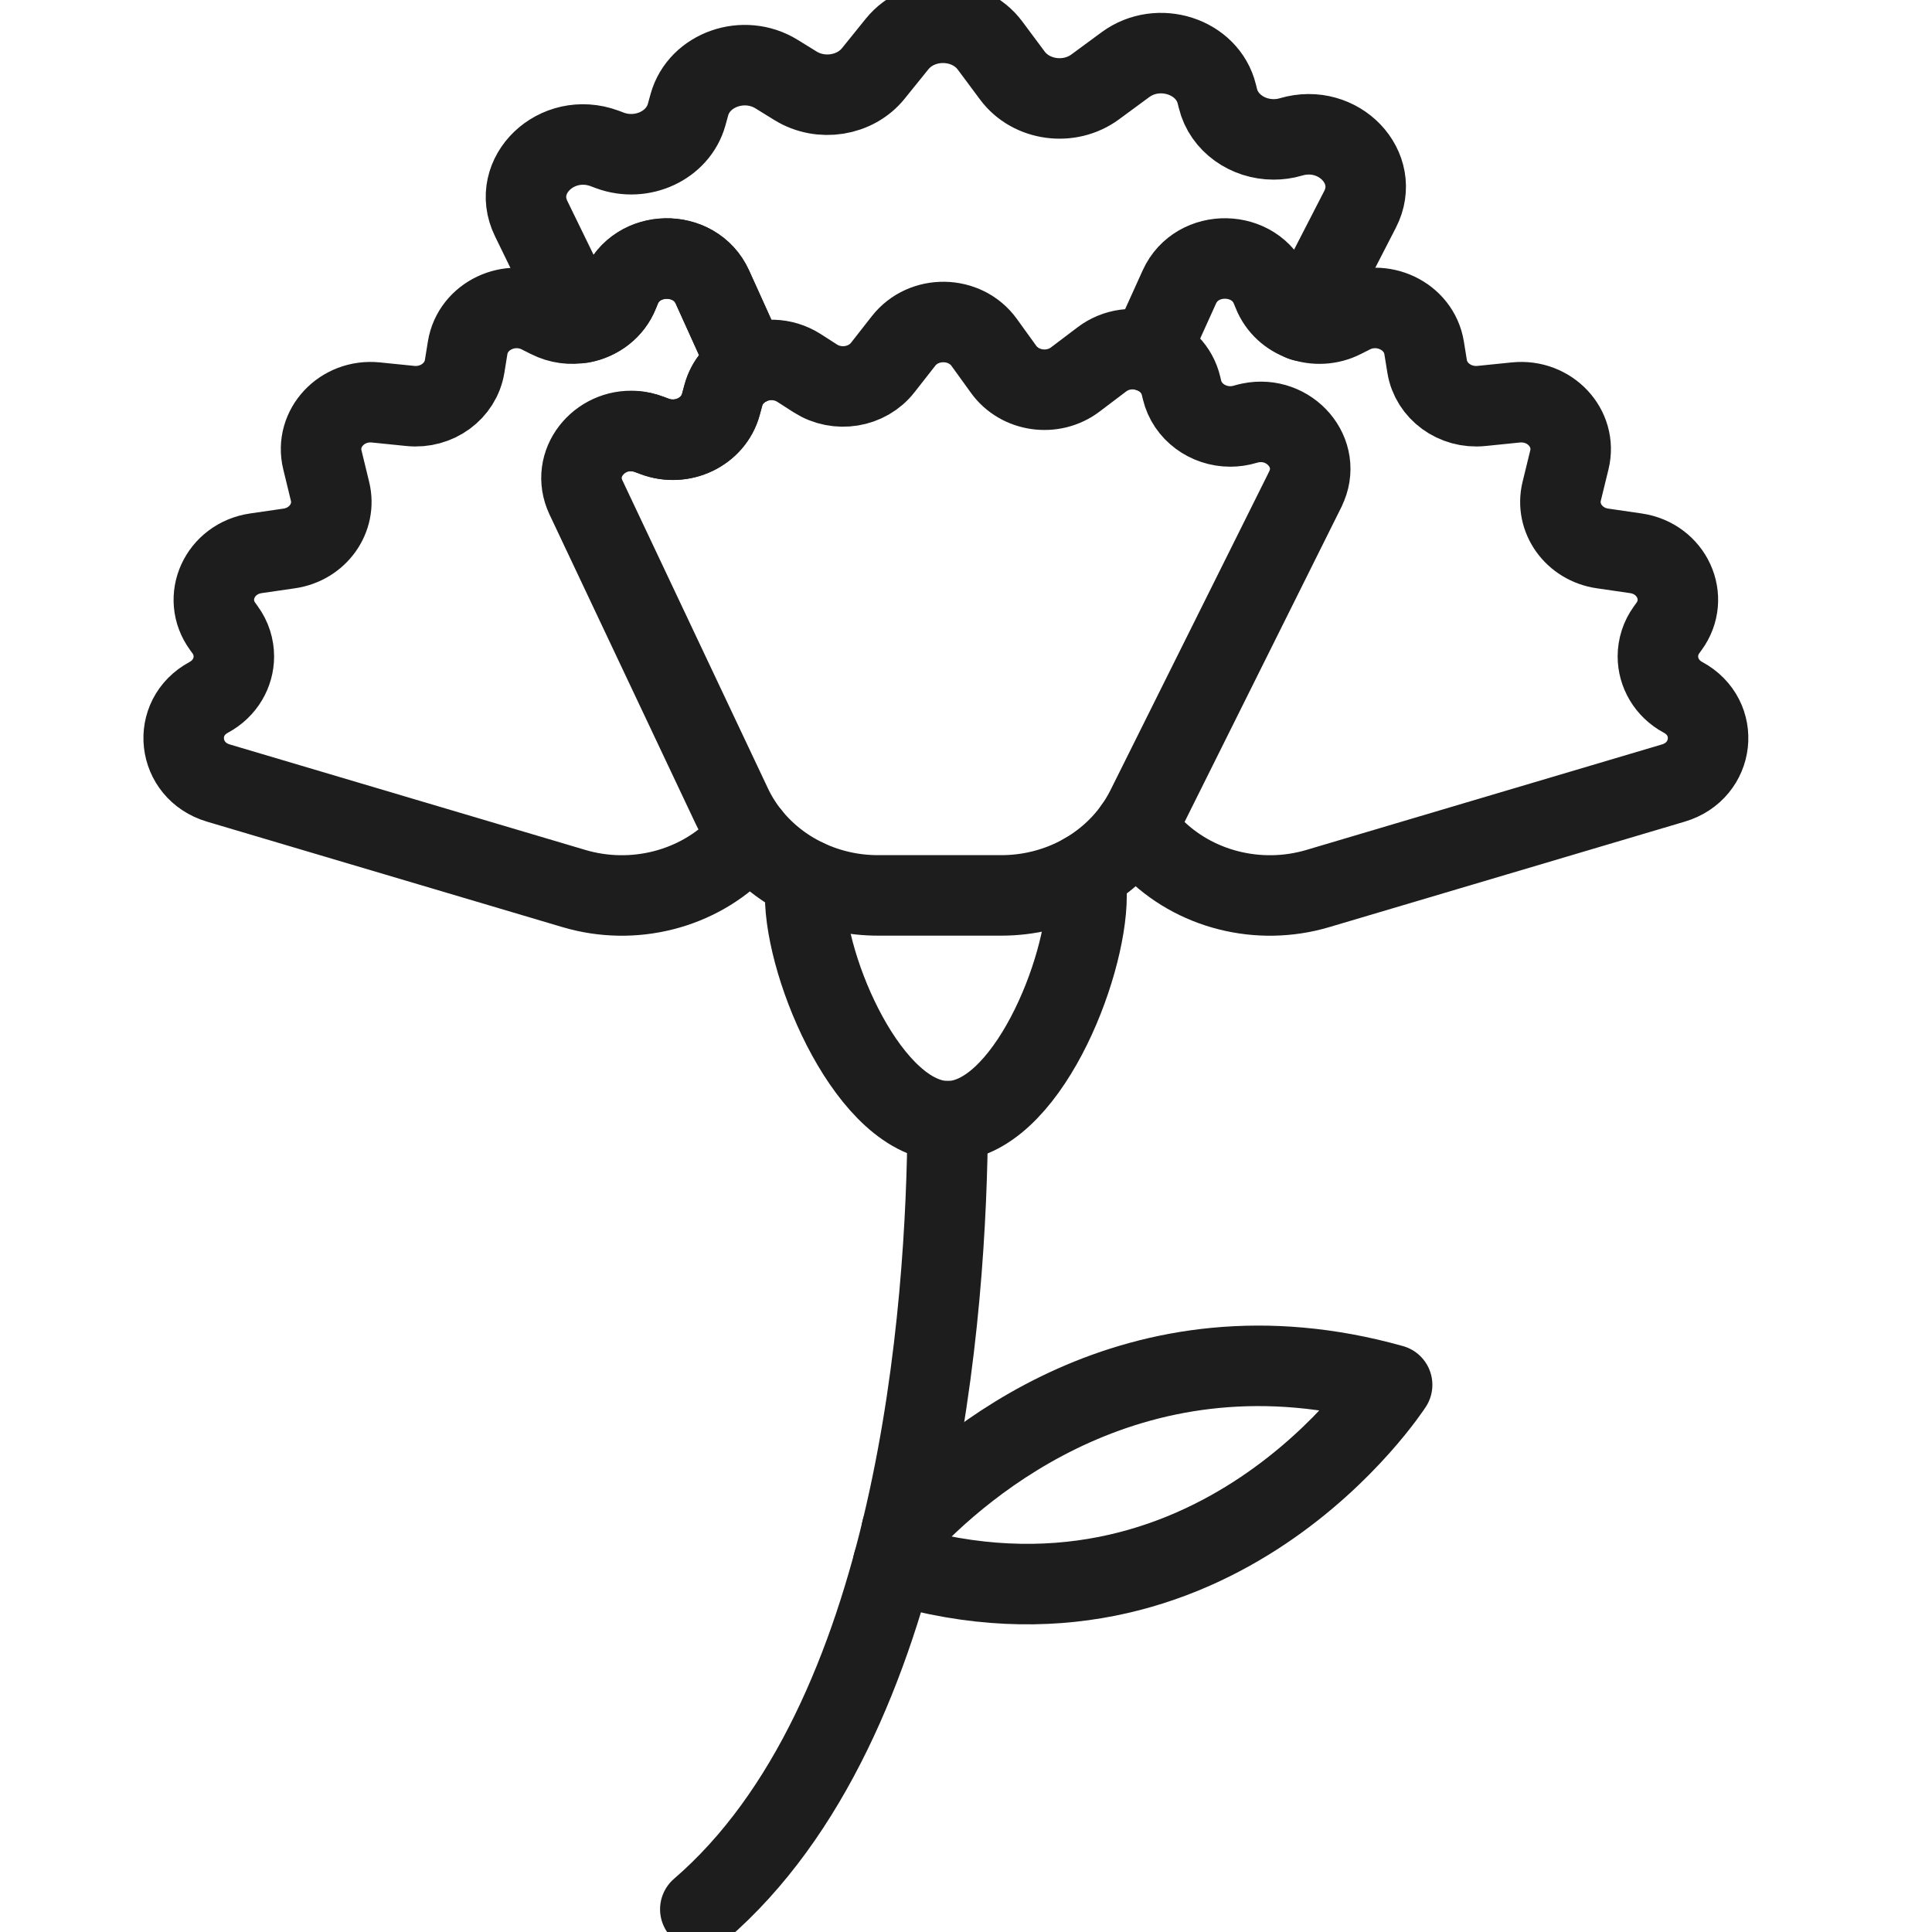 <svg width="48" height="48" viewBox="0 0 48 48" fill="none" xmlns="http://www.w3.org/2000/svg">
<g clip-path="url(#clip0_2409_63574)">
<path d="M32.433 12.149L28.482 20.082C28.395 20.255 28.295 20.421 28.184 20.577C27.452 21.611 26.218 22.246 24.879 22.246H21.811C20.551 22.246 19.384 21.682 18.642 20.758C18.458 20.53 18.3 20.281 18.174 20.012L14.557 12.356C14.161 11.514 14.89 10.644 15.77 10.711C15.892 10.72 16.015 10.747 16.14 10.795L16.258 10.839C16.949 11.102 17.725 10.728 17.91 10.046L17.971 9.821C18.061 9.484 18.292 9.228 18.582 9.082C18.964 8.888 19.45 8.886 19.852 9.142L20.257 9.402C20.803 9.751 21.543 9.631 21.934 9.128L22.447 8.473C22.951 7.828 23.976 7.846 24.453 8.509L24.933 9.174C25.337 9.735 26.159 9.851 26.718 9.426L27.371 8.932C27.732 8.657 28.183 8.614 28.567 8.748C28.938 8.877 29.244 9.173 29.343 9.587L29.366 9.684C29.496 10.231 30.008 10.595 30.565 10.595C30.689 10.595 30.816 10.577 30.942 10.539C30.981 10.527 31.021 10.517 31.061 10.509C32.038 10.306 32.873 11.263 32.431 12.15L32.433 12.149Z" stroke="#1D1D1D" stroke-width="2" stroke-linecap="round" stroke-linejoin="round"/>
<path d="M15.77 10.714C15.892 10.722 16.015 10.749 16.14 10.797L16.258 10.841C16.949 11.104 17.725 10.73 17.91 10.048L17.971 9.823C18.061 9.487 18.292 9.23 18.582 9.084L17.699 7.133C17.262 6.168 15.808 6.197 15.415 7.178L15.37 7.29C15.213 7.684 14.858 7.946 14.459 8.021L13.196 5.43C12.674 4.36 13.835 3.251 15.02 3.687L15.155 3.738C15.95 4.03 16.846 3.614 17.059 2.85L17.128 2.6C17.372 1.728 18.482 1.338 19.295 1.842L19.763 2.131C20.393 2.52 21.244 2.386 21.697 1.825L22.287 1.094C22.869 0.374 24.049 0.394 24.599 1.134L25.152 1.877C25.618 2.504 26.566 2.634 27.21 2.159L27.962 1.606C28.78 1.005 30.002 1.399 30.232 2.338L30.259 2.447C30.409 3.057 31 3.463 31.642 3.463C31.786 3.463 31.932 3.444 32.075 3.401C33.258 3.054 34.321 4.17 33.791 5.2L32.364 7.974" stroke="#1D1D1D" stroke-width="2" stroke-linecap="round" stroke-linejoin="round"/>
<path d="M28.568 8.748L29.301 7.129C29.738 6.165 31.192 6.193 31.584 7.175L31.63 7.286C31.894 7.946 32.71 8.235 33.365 7.9L33.581 7.791C34.33 7.409 35.253 7.846 35.382 8.643L35.456 9.101C35.555 9.718 36.15 10.152 36.805 10.086L37.66 9.999C38.502 9.913 39.182 10.64 38.991 11.424L38.799 12.209C38.639 12.87 39.105 13.523 39.814 13.626L40.64 13.746C41.54 13.876 41.984 14.854 41.467 15.563L41.407 15.646C41.26 15.849 41.19 16.079 41.19 16.308C41.19 16.712 41.411 17.108 41.813 17.325C42.75 17.83 42.601 19.15 41.572 19.455L32.742 22.075C31.271 22.512 29.665 22.105 28.622 21.029L28.184 20.579" stroke="#1D1D1D" stroke-width="2" stroke-linecap="round" stroke-linejoin="round"/>
<path d="M18.582 9.08L17.699 7.129C17.262 6.165 15.808 6.193 15.415 7.175L15.369 7.286C15.213 7.68 14.858 7.942 14.459 8.017C14.19 8.07 13.899 8.035 13.634 7.9L13.418 7.791C12.668 7.409 11.746 7.846 11.618 8.643L11.544 9.101C11.445 9.718 10.85 10.152 10.196 10.086L9.34 9.999C8.498 9.913 7.818 10.64 8.009 11.424L8.2 12.209C8.361 12.87 7.895 13.523 7.186 13.626L6.36 13.746C5.46 13.876 5.015 14.854 5.532 15.563L5.592 15.646C5.74 15.849 5.81 16.081 5.81 16.309C5.81 16.712 5.59 17.108 5.187 17.325C4.25 17.83 4.4 19.15 5.427 19.455L14.258 22.075C15.73 22.512 17.335 22.105 18.378 21.029L18.641 20.759" stroke="#1D1D1D" stroke-width="2" stroke-linecap="round" stroke-linejoin="round"/>
<path d="M26.947 21.699C26.979 21.878 26.995 22.061 26.995 22.248C26.995 24.078 25.479 27.857 23.547 27.857C21.616 27.857 20.004 24.079 20.004 22.248C20.004 22.113 20.012 21.98 20.029 21.849" stroke="#1D1D1D" stroke-width="2" stroke-linecap="round" stroke-linejoin="round"/>
<path d="M17.399 47.435C22.826 42.758 23.52 32.453 23.546 27.855" stroke="#1D1D1D" stroke-width="2" stroke-linecap="round" stroke-linejoin="round"/>
<path d="M22.403 38.012C23.912 36.373 28.208 32.617 34.587 34.406C34.587 34.406 30.179 41.244 22.189 38.847" stroke="#1D1D1D" stroke-width="2" stroke-linecap="round" stroke-linejoin="round"/>
</g>
<defs>
<clipPath id="clip0_2409_63574">
<rect width="48" height="48" fill="white"/>
</clipPath>
</defs>
</svg>
